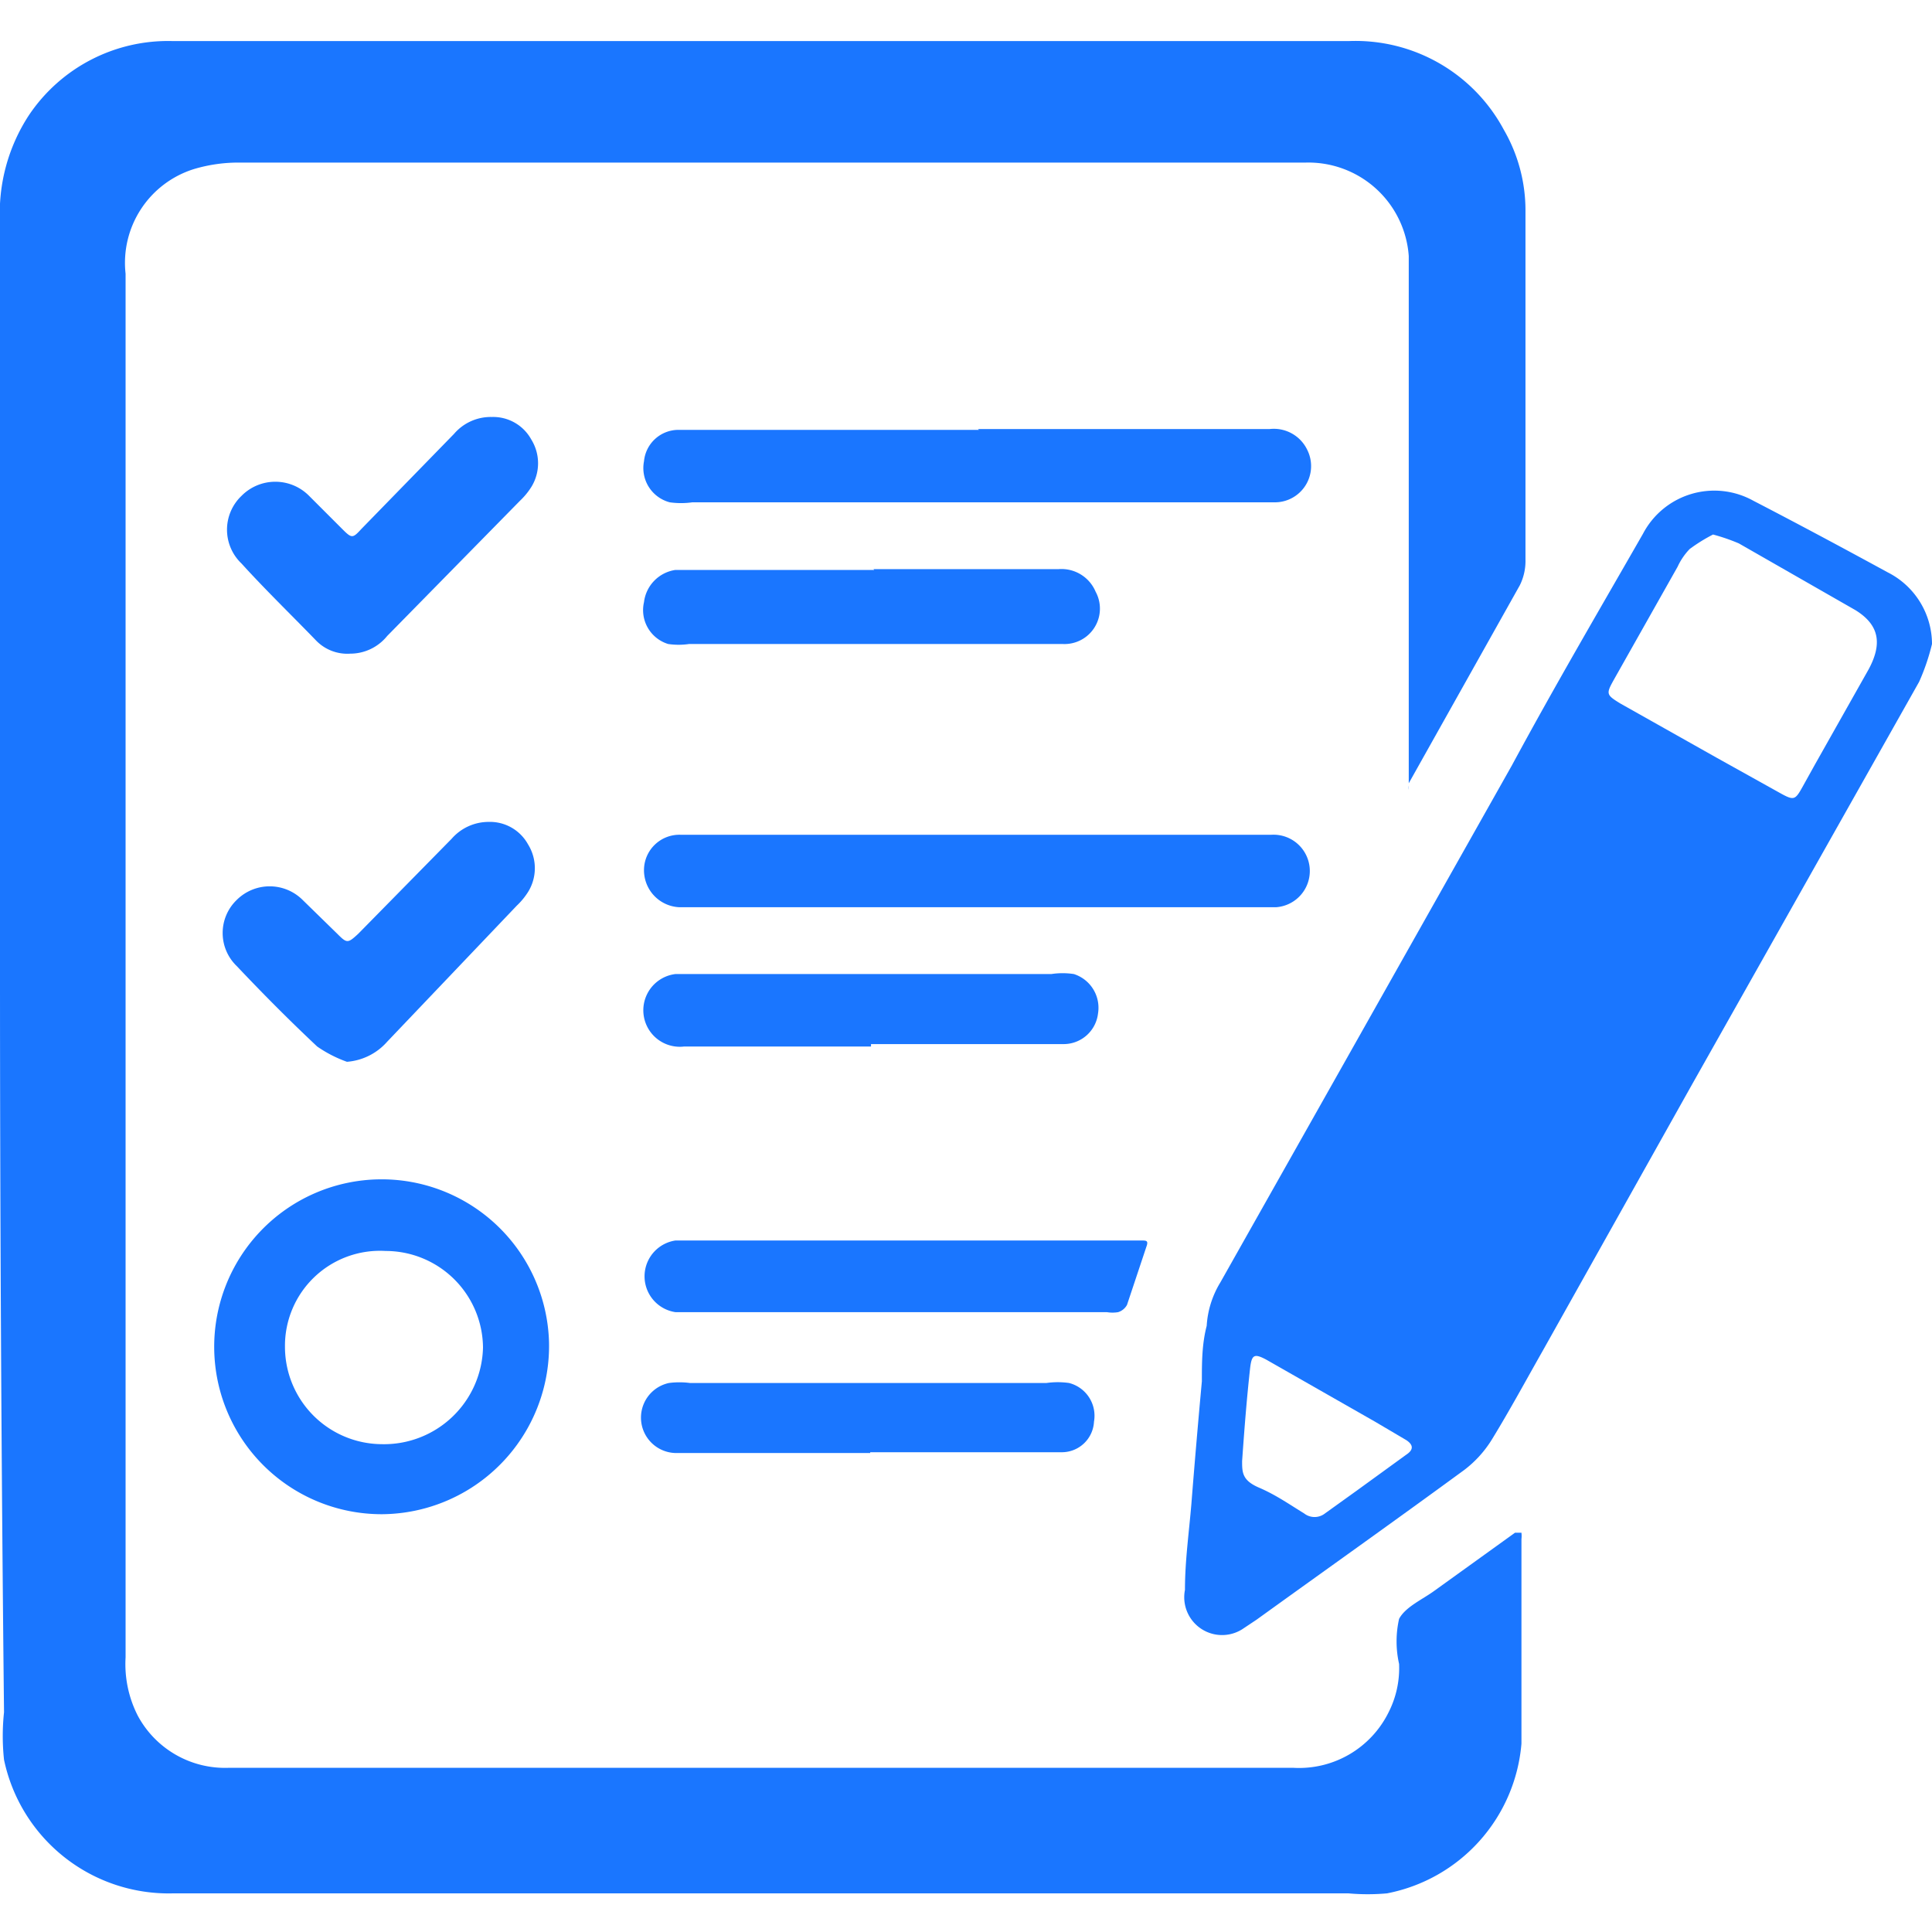<svg id="Слой_1" data-name="Слой 1" xmlns="http://www.w3.org/2000/svg" width="24" height="24" viewBox="0 0 24 24"><defs><style>.cls-1{fill:#1a76ff;}</style></defs><title>2047</title><path class="cls-1" d="M0,12Q0,7.38,0,2.76A2.22,2.22,0,0,1,.36,1.43,2.08,2.08,0,0,1,2.14.51H16.76a2.09,2.09,0,0,1,1.92,1.1,2,2,0,0,1,.27,1q0,2.17,0,4.34a.68.68,0,0,1-.07.32c-.46.82-.92,1.64-1.38,2.46l0,.08,0,0a.17.17,0,0,1,0-.05c0-.06,0-.11,0-.17q0-3,0-6c0-.14,0-.27,0-.41a1.25,1.25,0,0,0-1.29-1.16c-1.07,0-2.14,0-3.21,0H3a1.93,1.93,0,0,0-.59.08A1.22,1.22,0,0,0,1.56,3.4c0,1,0,2,0,3q0,5.42,0,10.83,0,1.68,0,3.36a1.41,1.41,0,0,0,.15.72,1.23,1.23,0,0,0,1.14.65H16.06a1.24,1.24,0,0,0,1.19-.69,1.21,1.21,0,0,0,.13-.6,1.27,1.27,0,0,1,0-.56c.08-.15.29-.24.44-.35l1-.72.08,0a.36.36,0,0,1,0,.08c0,.85,0,1.69,0,2.54a2.07,2.07,0,0,1-1.67,1.86,2.68,2.68,0,0,1-.48,0H2.15a2.09,2.09,0,0,1-2.1-1.66,2.77,2.77,0,0,1,0-.59Q0,16.62,0,12Z"/><path class="cls-1" d="M24,8a2.7,2.7,0,0,1-.16.47l-2.82,5-1.85,3.3c-.21.37-.41.74-.63,1.1a1.39,1.39,0,0,1-.35.39c-.86.63-1.72,1.24-2.58,1.86l-.18.12a.47.47,0,0,1-.71-.49c0-.36.05-.71.08-1.07q.06-.76.13-1.52c0-.23,0-.46.06-.69a1.17,1.17,0,0,1,.17-.54l1.54-2.73,2.08-3.69c.54-1,1.08-1.92,1.63-2.88a1,1,0,0,1,1.37-.41c.56.29,1.12.59,1.67.89A1,1,0,0,1,24,8ZM21.28,6.64a2.08,2.08,0,0,0-.29.18.79.79,0,0,0-.15.22l-.79,1.4c-.1.18-.1.19.08.3l1.19.67.79.44c.18.1.19.09.29-.09l.15-.27.66-1.17c.18-.33.13-.56-.16-.74L21.6,6.75A2.43,2.43,0,0,0,21.28,6.64ZM15.43,18.15c0,.14,0,.24.21.33s.38.21.56.32a.21.21,0,0,0,.26,0l.39-.28.62-.45c.09-.06.09-.12,0-.18l-.39-.23-1.35-.77c-.15-.08-.18-.06-.2.1C15.49,17.35,15.46,17.72,15.43,18.15Z"/><path class="cls-1" d="M4.75,18.81a2.08,2.08,0,1,1,2.07-2.14A2.09,2.09,0,0,1,4.75,18.81ZM3.54,16.73a1.21,1.21,0,0,0,1.2,1.21A1.23,1.23,0,0,0,6,16.74a1.21,1.21,0,0,0-1.21-1.2A1.18,1.18,0,0,0,3.54,16.73Z"/><path class="cls-1" d="M12.17,10.37h3.62a.45.45,0,1,1,.06.9H8.44A.46.46,0,0,1,8,10.8a.44.44,0,0,1,.46-.43h3.72Z"/><path class="cls-1" d="M12.15,5.33h3.62a.46.46,0,0,1,.47.26.45.45,0,0,1-.41.65c-.2,0-.4,0-.6,0H8.6a1,1,0,0,1-.28,0A.44.44,0,0,1,8,5.73a.43.43,0,0,1,.42-.39h3.74Z"/><path class="cls-1" d="M4.35,8.12a.54.54,0,0,1-.43-.17C3.61,7.63,3.29,7.32,3,7a.58.58,0,0,1,0-.84.59.59,0,0,1,.84,0l.41.41c.12.12.13.12.24,0L5.64,5.39a.6.6,0,0,1,.47-.21.54.54,0,0,1,.49.28.56.56,0,0,1,0,.59.88.88,0,0,1-.14.17L4.81,7.9A.59.59,0,0,1,4.35,8.12Z"/><path class="cls-1" d="M4.31,13.19A1.57,1.57,0,0,1,3.94,13c-.33-.31-.65-.63-1-1a.57.57,0,0,1,0-.82.58.58,0,0,1,.82,0l.43.42c.12.12.13.12.26,0l1.16-1.18a.61.61,0,0,1,.46-.21.54.54,0,0,1,.49.28.56.56,0,0,1,0,.59.88.88,0,0,1-.14.17L4.81,12.94A.74.74,0,0,1,4.31,13.19Z"/><path class="cls-1" d="M11.31,15.41h2.87c.06,0,.09,0,.06.08-.08.24-.16.48-.24.72a.19.19,0,0,1-.11.09.42.42,0,0,1-.14,0H8.39a.45.45,0,0,1,0-.89h2.92Z"/><path class="cls-1" d="M10.82,13H8.5a.45.45,0,0,1-.11-.9h4.67a.93.93,0,0,1,.28,0,.44.44,0,0,1,.3.49.43.43,0,0,1-.42.38h-2.4Z"/><path class="cls-1" d="M10.85,7.07h2.3a.46.46,0,0,1,.46.28A.44.44,0,0,1,13.2,8H8.56a.89.89,0,0,1-.26,0A.44.44,0,0,1,8,7.48a.46.46,0,0,1,.39-.4h2.47Z"/><path class="cls-1" d="M10.81,18.05H8.39a.44.44,0,0,1-.08-.87,1,1,0,0,1,.26,0H13a1,1,0,0,1,.28,0,.42.42,0,0,1,.31.48.4.4,0,0,1-.39.38c-.39,0-.78,0-1.17,0H10.81Z"/></svg>